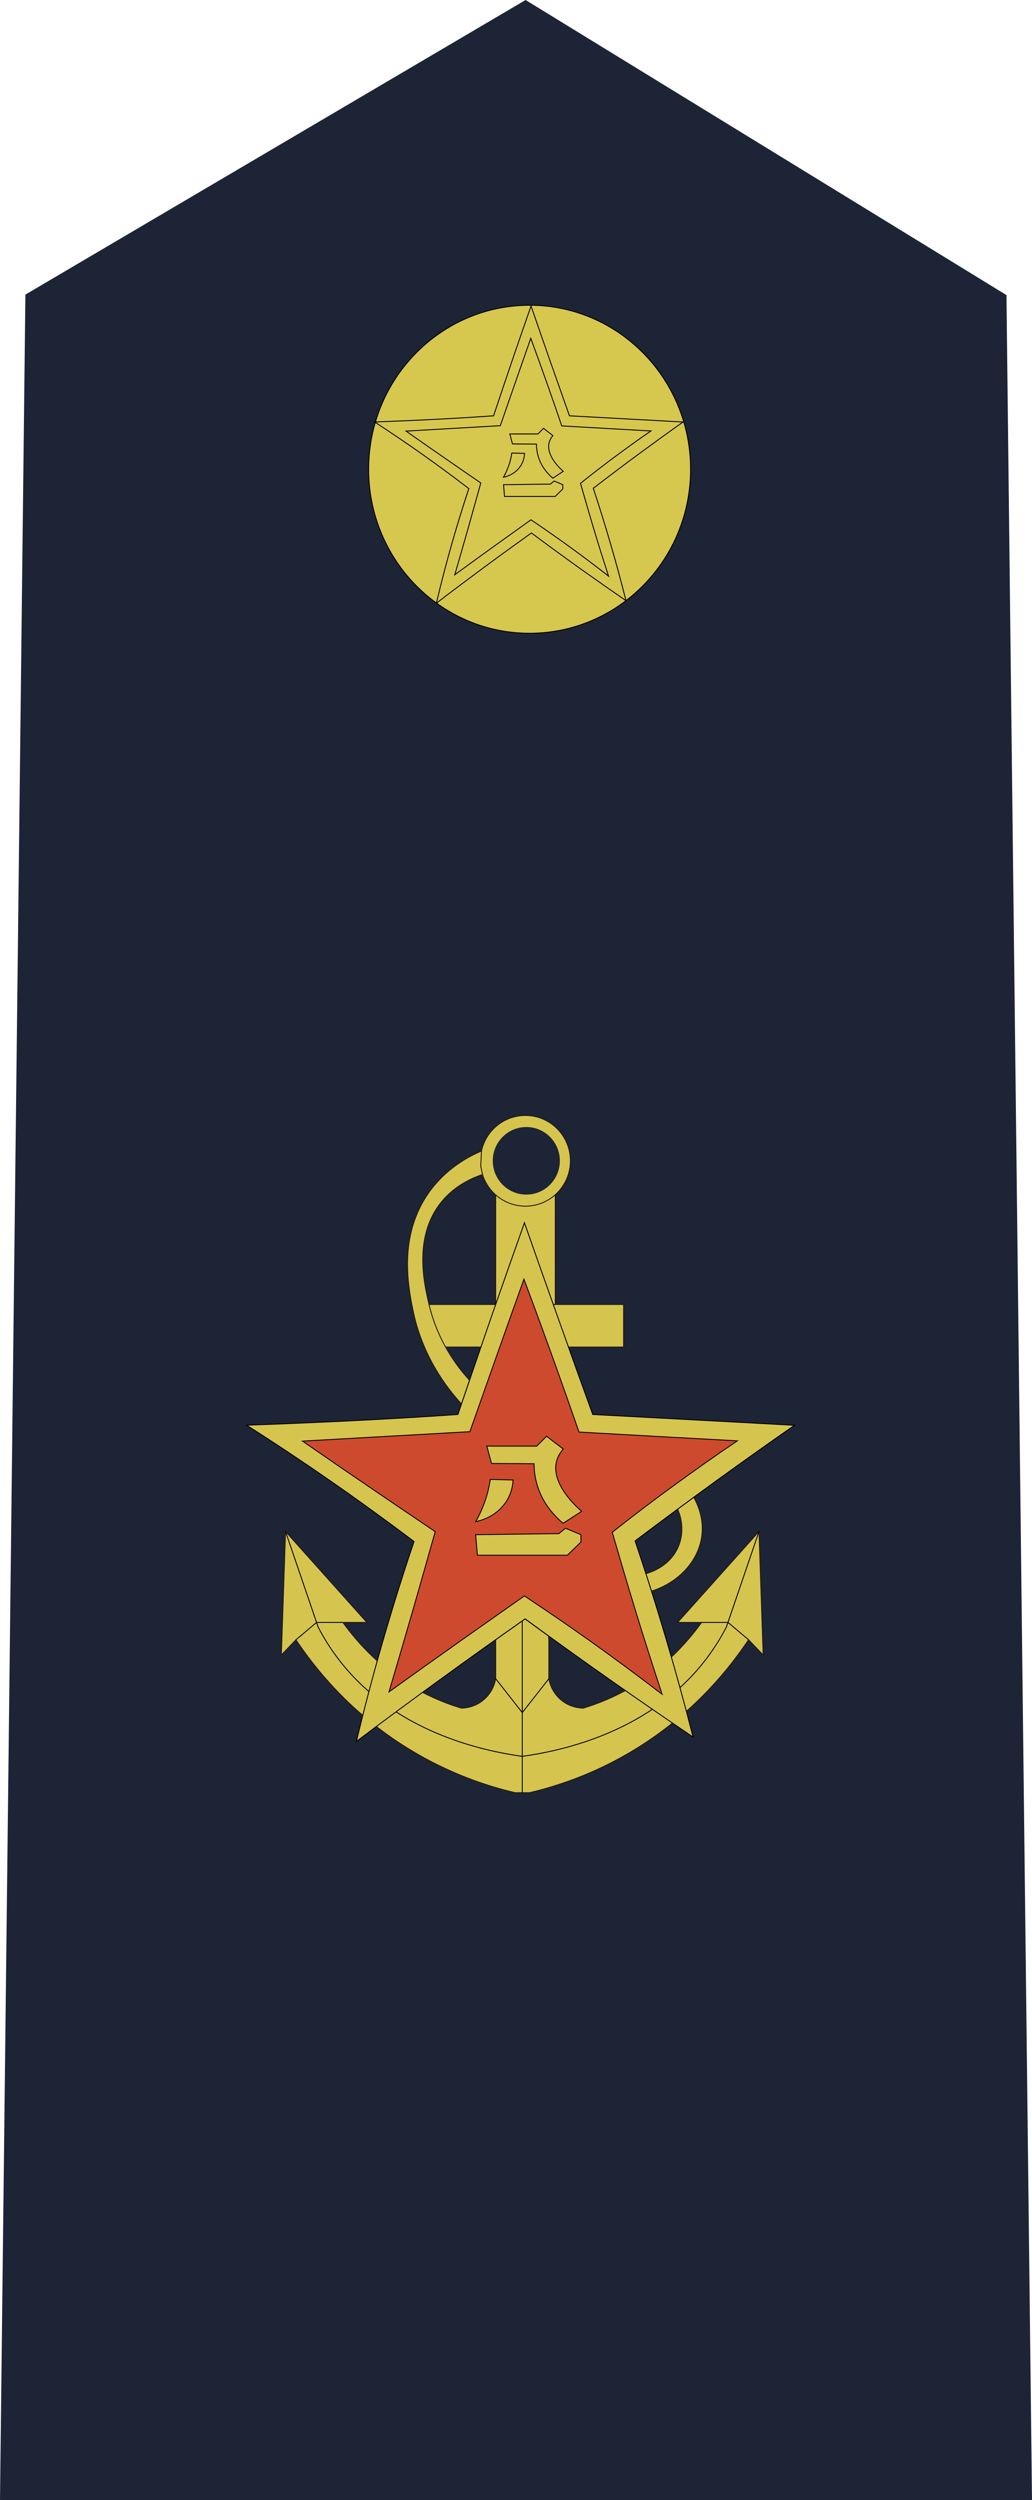 <?xml version="1.0" encoding="utf-8"?>
<!-- Generator: Adobe Illustrator 24.0.1, SVG Export Plug-In . SVG Version: 6.00 Build 0)  -->
<svg version="1.1" id="图层_1" xmlns="http://www.w3.org/2000/svg" xmlns:xlink="http://www.w3.org/1999/xlink" x="0px" y="0px"
	 viewBox="0 0 2267.7 5490.7" style="enable-background:new 0 0 2267.7 5490.7;" xml:space="preserve">
<style type="text/css">
	.st0{fill:none;stroke:#000000;stroke-miterlimit:10;}
	.st1{fill:#1D2436;}
	.st2{fill:#D6C74F;stroke:#040000;stroke-width:2;stroke-miterlimit:10;}
	.st3{fill:none;stroke:#040000;stroke-width:2;stroke-miterlimit:10;}
	.st4{fill:none;}
	.st5{fill:#D5C54E;stroke:#231815;stroke-width:2;stroke-miterlimit:10;}
	.st6{fill:none;stroke:#231815;stroke-width:2;stroke-miterlimit:10;}
	.st7{fill:#D5C54E;stroke:#040000;stroke-width:2;stroke-miterlimit:10;}
	.st8{fill:#CE4A2E;stroke:#040000;stroke-width:2;stroke-miterlimit:10;}
</style>
<path class="st0" d="M1133.9,0"/>
<polygon class="st1" points="2267.7,5490.7 0,5490.7 55.8,647 1154.9,0 2211.6,648.1 "/>
<g>
	<path class="st2" d="M1517.5,1030.6c0,199-158.4,360.2-353.8,360.2c-26.1,0-51.4-2.8-75.9-8.3C929,1347.2,810,1203,810,1030.6
		c0-199,158.4-360.2,353.8-360.2S1517.5,831.7,1517.5,1030.6z"/>
	<path class="st3" d="M985.1,1300.8"/>
	<path class="st3" d="M899.2,1307.7"/>
	<path class="st3" d="M1357.1,1295.8"/>
	<path class="st3" d="M990.8,1300.8"/>
	<path class="st3" d="M1362.9,1295.7"/>
	<path class="st2" d="M1265,1019"/>
	<path class="st2" d="M1255.1,1024.4"/>
	<path class="st2" d="M1375.5,1319.2c-33.3-22.9-66.4-46.1-99.3-69.5c-36.4-26-72.6-52.4-108.5-79.2
		c-35.2,25.2-70.3,50.6-105.1,76.3c-34.8,25.8-69.5,51.6-103.7,78c9.6-40.8,20.4-83,32.8-126.6c12.4-43.5,25.2-85.2,38.5-125.1
		c-32.2-24.6-65.9-49.7-101.4-74.8c-36-25.4-71.3-49.3-105.7-71.6c43.5-1.5,87.7-3.4,132.5-5.7c43.7-2.2,86.7-4.8,129-7.8
		c13.8-41.6,27.9-83.2,42-124.7c13.3-38.9,26.8-77.7,40.3-116.5c13.6,39.5,27.3,79,41.1,118.5c14.4,40.9,28.8,81.8,43.3,122.7
		c83.3,4.5,166.3,9,249.6,13.6c-31.8,22.5-64,45.8-96.5,69.7c-34.5,25.4-68,50.7-100.7,75.9c13.2,39.8,26.1,81.3,38.6,124.3
		C1354.5,1238.6,1365.5,1279.5,1375.5,1319.2z"/>
	<path class="st2" d="M1337.2,1265.3c-29-22.7-59.4-45.6-91.3-68.6c-26.8-19.3-53.2-37.6-79.1-55.1c-25.9,18.5-51.8,37.1-77.7,55.6
		c-30,21.6-60,43.3-89.8,65.1c10.2-34.8,20.1-69.7,30.1-104.6c9.1-32.3,18.1-64.6,27.1-97c-25.3-17.3-50.6-34.8-75.9-52.3
		c-29.5-20.4-58.9-40.9-88.3-61.6c69-4,138-8,207.1-11.9c10.7-30.9,21.4-61.8,32.2-92.7c11.5-33.1,23.1-66.2,34.7-99.2
		c12.8,34.8,25.4,69.6,37.7,104.6c10.3,29.2,20.4,58.5,30.4,87.8c65.3,3.8,130.6,7.4,195.9,11.1c-26.6,18.2-53.6,37.7-81.2,58.2
		c-25.6,19-50.1,38.1-73.5,56.8c9.1,31.8,18.4,64.1,28.1,96.7C1314.6,1194.6,1325.9,1230.3,1337.2,1265.3z"/>
	<path class="st2" d="M1126.4,953.1h55.7l12.2-12.4l20.6,16.1c-3.4,4-5.6,7.9-7,11.3c-12,30.9,26.3,64.1,29.8,67l-23,15.1
		c-6.8-5.8-15-14.3-22.1-25.6c-12.2-20.1-13.8-39-13.8-49.3l-52.7-0.3c-1.9-7.3-3.9-14.6-5.8-21.9
		C1122.3,953,1124.3,953.1,1126.4,953.1z"/>
	<path class="st2" d="M1124.6,995c9.3,0.3,18.8,0.5,28.1,0.7c-0.3,5.3-1.4,17.8-10.5,30c-12.5,17.2-31.2,21.5-35.8,22.4
		c2.8-5.1,5.7-10.8,8.3-17.2C1120.3,1017.6,1123.2,1005.3,1124.6,995z"/>
	<polygon class="st2" points="1106.5,1064.5 1108.6,1090.3 1220,1090.3 1236.7,1073.8 1236.7,1064.5 1217.6,1056.4 1209.5,1063.2 	
		"/>
	<path class="st2" d="M1143.2,1005.3"/>
</g>
<path class="st4" d="M942.7,2864.9"/>
<polygon class="st5" points="942.7,2864.9 942.7,2958.4 1370.3,2958.4 1370.3,2864.9 1089.2,2864.9 "/>
<rect x="1089.2" y="2622.4" class="st5" width="130.9" height="242.4"/>
<ellipse class="st5" cx="1154.5" cy="2549.4" rx="98.9" ry="99.6"/>
<ellipse class="st1" cx="1156.5" cy="2549.4" rx="73.7" ry="74.2"/>
<path class="st5" d="M1089.2,3601.1v85.6c-1,6.1-5.6,28.6-26.2,46.2c-20.4,17.5-43.1,18.4-49.3,18.5c-26-7.8-54.9-18.8-85.1-34.6
	c-87.9-45.9-143.6-109.8-175.1-153.6h52.7l-178.8-199.7l-9.2,271.3l32.1-33.5c40.7,61.1,118,159.7,246.5,238.9
	c89.6,55.3,174.1,82.6,235,97h31.6c60.9-14.3,145.4-41.7,235-97c128.4-79.2,205.8-177.9,246.5-238.9l32.1,33.5l-9.2-271.3
	L1489,3563.2h52.7c-31.5,43.8-87.2,107.7-175.1,153.6c-30.2,15.8-59.1,26.8-85.1,34.6c-6.2-0.1-28.8-1-49.3-18.5
	c-20.5-17.6-25.1-40.1-26.2-46.2v-85.6l-0.7-8.1l-51.5-37.5L1089.2,3601.1z"/>
<path class="st5" d="M1058,2527.9c-28.6,12.1-78.8,38.5-116.4,92.2c-66.7,95.2-44.4,206.3-34.4,256.3
	c20.5,102.3,74.9,172.2,106.9,207.1l17.7-52.1c-28.9-31.7-70.5-87.4-89.1-166.6c-10.5-44.8-34.7-147.7,26.4-223.9
	c29.3-36.5,67.2-53.4,91.2-61.4c-1.3-6.2-2.6-12.4-4-18.7C1056.9,2549.9,1057.4,2538.9,1058,2527.9z"/>
<path class="st6" d="M902.5,2893.8"/>
<path class="st4" d="M1531.4,3283.2"/>
<path class="st5" d="M1524.4,3288.4c7.9,14.1,22.7,45.5,17.8,84.4c-6.9,55.1-50.4,102.5-110.7,121.8l-12.3-38.6
	c4.5-1.1,53.8-13.6,72.6-62.4c14.8-38.5,0.2-72.6-2.8-79.1L1524.4,3288.4z"/>
<line class="st3" x1="1147.6" y1="3559.9" x2="1147.6" y2="3937.2"/>
<polyline class="st3" points="1089.2,3686.8 1147.6,3761.3 1206.1,3686.8 "/>
<path class="st3" d="M627.4,3363.5l71.6,209.7c11.6,22.5,25.5,45.1,42.1,67.2c122.1,163.1,317.6,204.5,406.6,217"/>
<path class="st3" d="M1667.8,3363.5l-71.6,209.7c-11.6,22.5-25.5,45.1-42.1,67.2c-122.1,163.1-317.6,204.5-406.6,217"/>
<polyline class="st3" points="1541.7,3563.2 1599.7,3563.2 1644.9,3601.3 "/>
<polyline class="st3" points="753.5,3563.2 695.6,3563.2 650.4,3601.3 "/>
<path class="st3" d="M1326.7,3291"/>
<path class="st3" d="M1309.1,3300.4"/>
<path class="st7" d="M1523,3815c-59.2-40-118-80.5-176.4-121.4c-64.7-45.4-128.9-91.4-192.7-138.2
	c-62.5,43.9-124.8,88.3-186.6,133.2s-123.4,90.1-184.2,136.1c17-71.1,36.3-144.8,58.3-220.9c21.9-75.9,44.8-148.7,68.4-218.3
	c-57.1-43-117.1-86.7-180.2-130.6c-63.9-44.4-126.6-86-187.8-124.9c77.3-2.6,155.7-6,235.3-9.9c77.6-3.9,154-8.4,229.1-13.6
	c24.6-72.6,49.5-145.2,74.6-217.7c23.7-67.9,47.6-135.6,71.6-203.3c24.1,69,48.5,137.8,73.1,206.9c25.5,71.4,51.1,142.8,77,214.1
	c147.9,7.9,295.4,15.7,443.3,23.7c-56.5,39.3-113.8,80-171.3,121.6c-61.2,44.4-120.8,88.5-178.9,132.4
	c23.4,69.5,46.4,141.8,68.6,217C1485.7,3674.3,1505.3,3745.7,1523,3815z"/>
<path class="st8" d="M1454.9,3721c-51.5-39.5-105.5-79.5-162.1-119.8c-47.6-33.7-94.4-65.6-140.5-96.2c-46.1,32.3-92,64.8-138,97.1
	c-53.2,37.7-106.5,75.6-159.5,113.6c18-60.7,35.7-121.6,53.4-182.6c16.2-56.4,32.2-112.8,48.1-169.3
	c-44.9-30.2-89.9-60.7-134.8-91.3c-52.4-35.6-104.7-71.4-156.8-107.5c122.6-6.9,245.2-13.9,367.8-20.7
	c19.1-53.9,38-107.8,57.1-161.8c20.5-57.7,41-115.5,61.7-173.2c22.8,60.7,45,121.5,67,182.6c18.3,51,36.3,102.1,54,153.2
	c115.9,6.6,232,13,347.9,19.3c-47.2,31.8-95.1,65.7-144.3,101.6c-45.5,33.2-89,66.4-130.5,99.2c16.1,55.5,32.6,111.8,50,168.7
	C1414.8,3597.5,1434.9,3659.8,1454.9,3721z"/>
<path class="st7" d="M1080.5,3176h98.9l21.7-21.6l36.5,28c-6,6.9-9.9,13.8-12.4,19.8c-21.4,53.9,46.8,111.8,52.9,117l-40.8,26.3
	c-12.1-10.1-26.7-24.9-39.2-44.7c-21.7-35.1-24.5-68-24.5-86.1l-93.6-0.6c-3.4-12.8-6.9-25.5-10.3-38.3
	C1073.2,3175.9,1076.8,3176,1080.5,3176z"/>
<path class="st7" d="M1077.4,3249.1c16.5,0.5,33.3,0.8,50,1.3c-0.5,9.3-2.5,31-18.6,52.4c-22.3,30-55.5,37.5-63.5,39.1
	c5.1-8.9,10.1-18.9,14.7-30C1069.7,3288.7,1074.8,3267.1,1077.4,3249.1z"/>
<polygon class="st7" points="1045.2,3370.5 1049,3415.6 1246.8,3415.6 1276.5,3386.6 1276.5,3370.5 1242.5,3356.3 1228.1,3368.2 "/>
<path class="st3" d="M1110.5,3267.2"/>
</svg>
